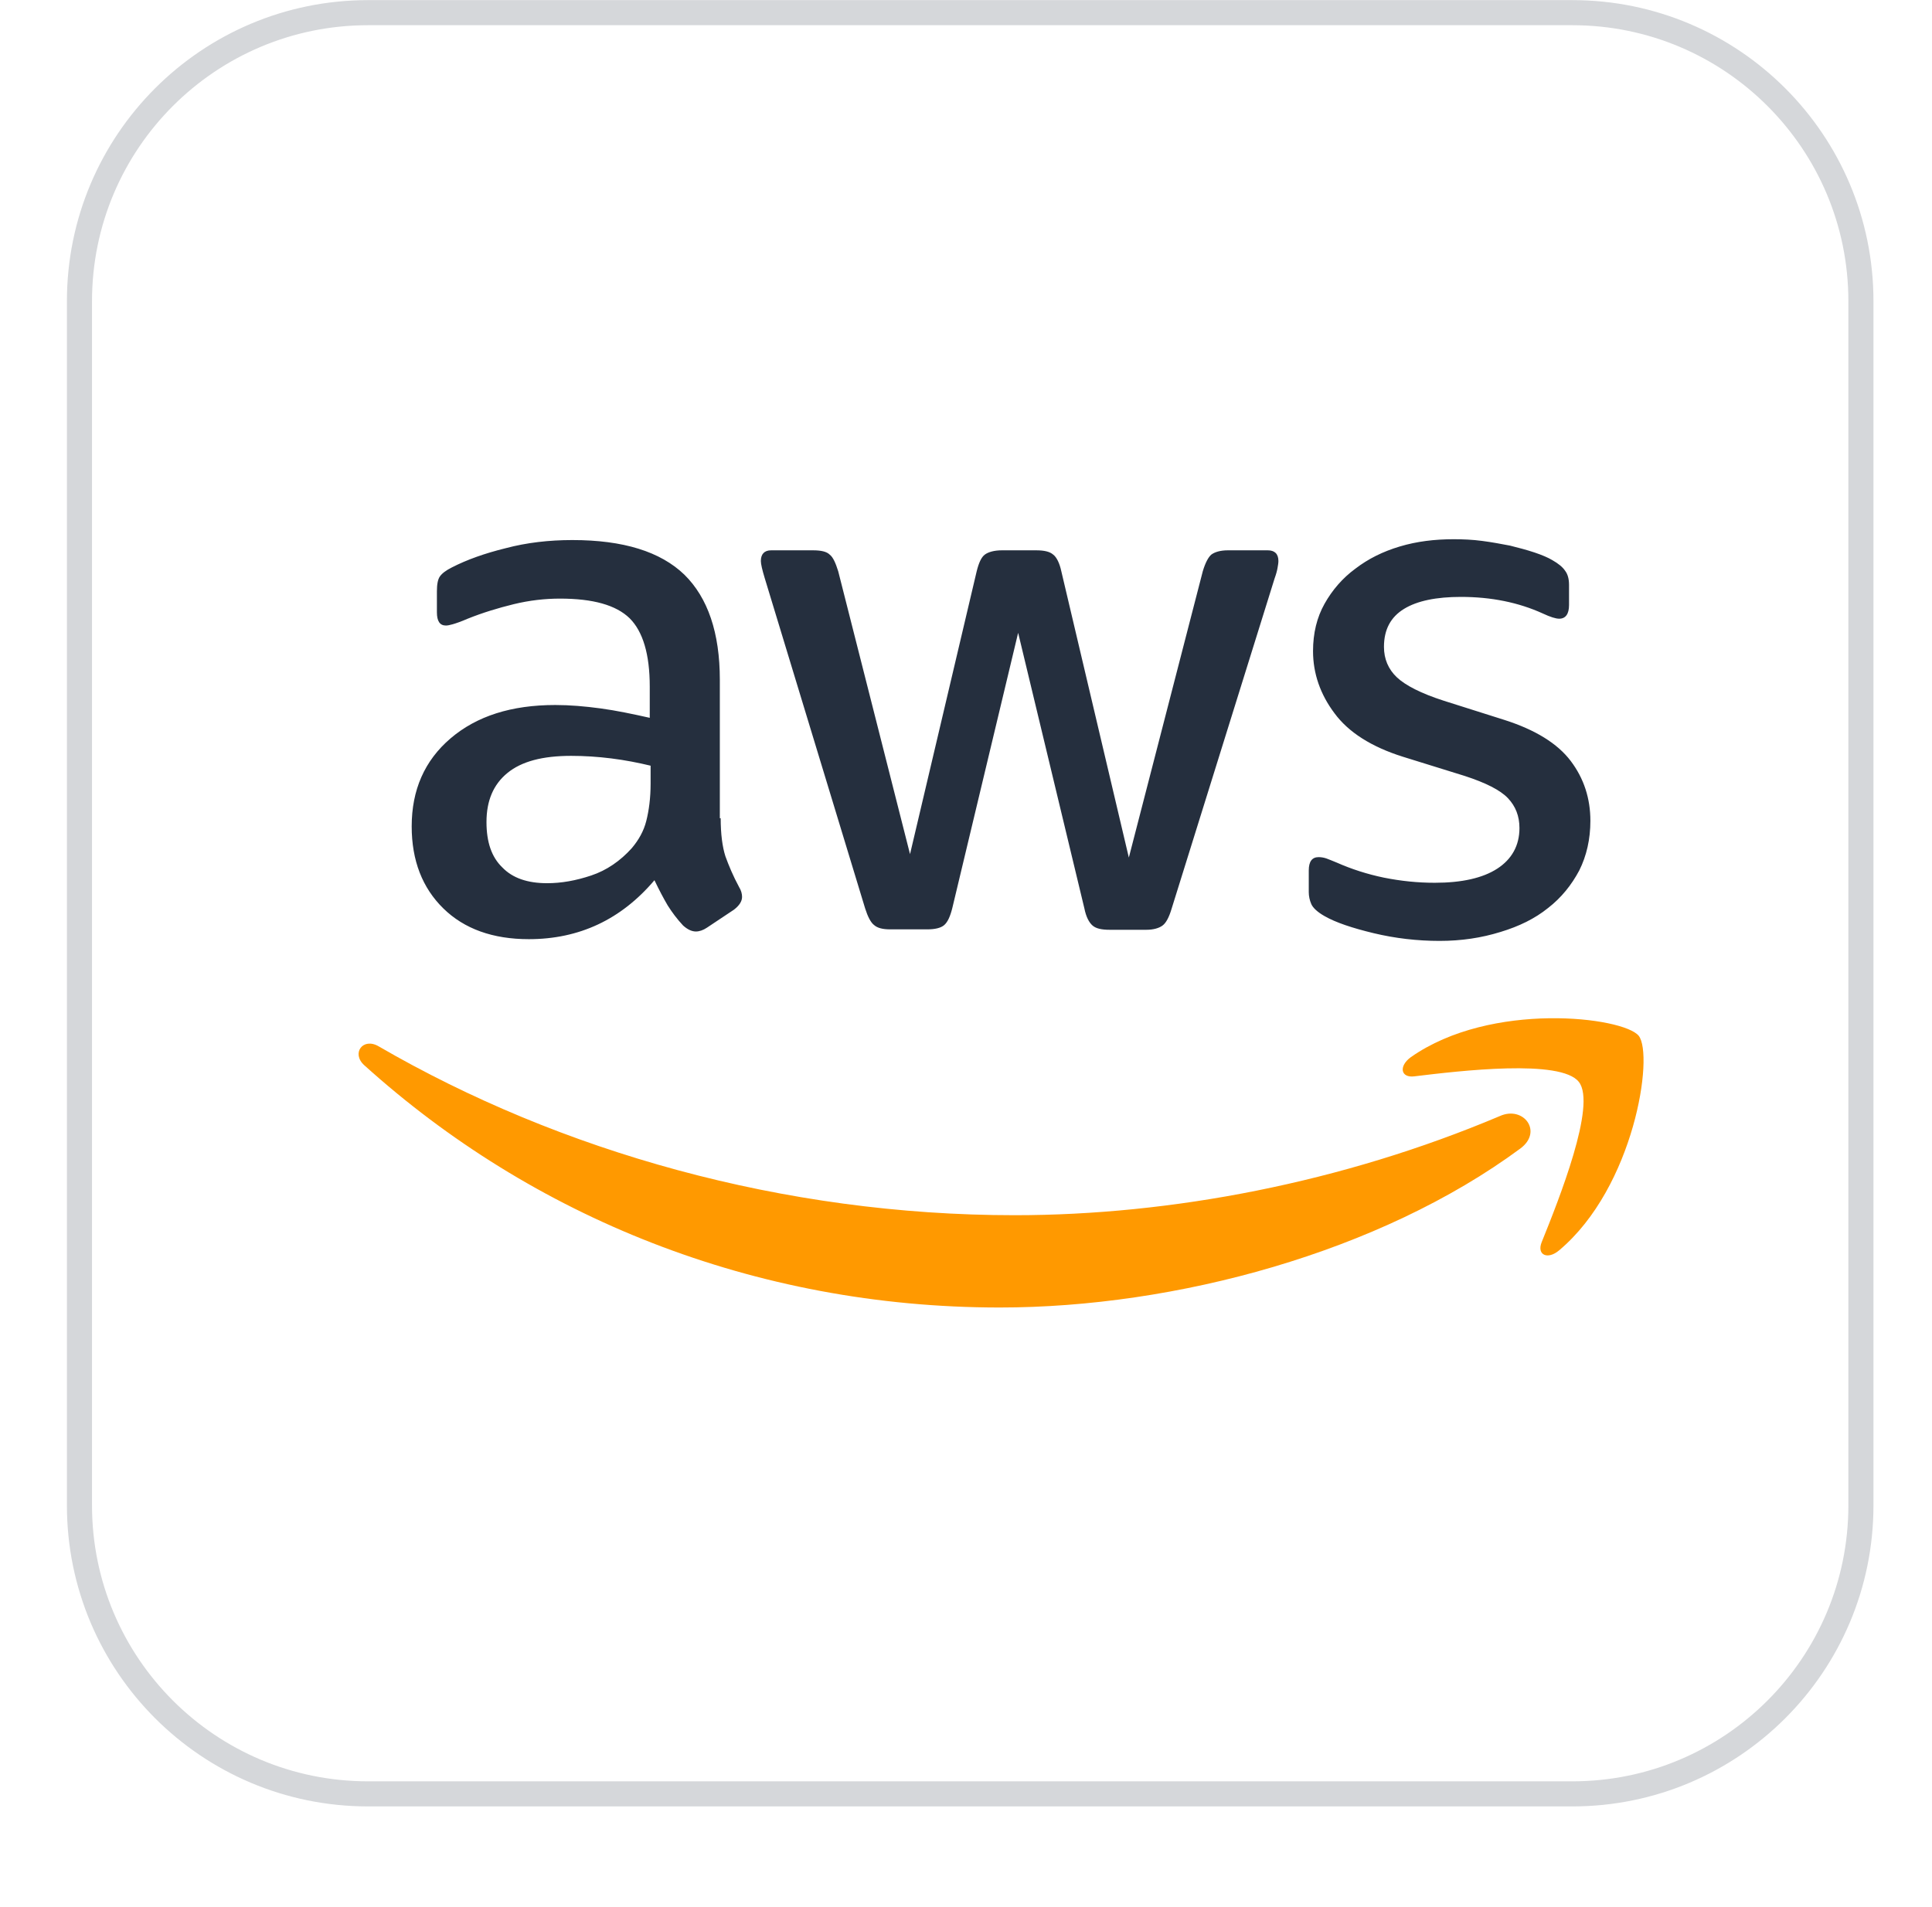 <svg width="77" height="76" viewBox="0 0 77 76" fill="none" xmlns="http://www.w3.org/2000/svg">
<g filter="url(#filter0_dii_8_12243)">
<path d="M2.667 13.005C2.667 6.378 8.039 1.005 14.667 1.005H62.667C69.294 1.005 74.667 6.378 74.667 13.005V61.005C74.667 67.633 69.294 73.005 62.667 73.005H14.667C8.039 73.005 2.667 67.633 2.667 61.005V13.005Z" fill="white"/>
<path d="M14.667 1.505H62.667C69.018 1.505 74.167 6.654 74.167 13.005V61.005C74.167 67.357 69.018 72.505 62.667 72.505H14.667C8.315 72.505 3.167 67.357 3.167 61.005V13.005C3.167 6.654 8.315 1.505 14.667 1.505Z" stroke="#D5D7DA"/>
<g clip-path="url(#clip0_8_12243)">
<path d="M28.723 33.616C28.723 34.246 28.791 34.757 28.911 35.132C29.047 35.507 29.217 35.915 29.456 36.358C29.541 36.495 29.575 36.631 29.575 36.75C29.575 36.92 29.473 37.091 29.251 37.261L28.178 37.976C28.025 38.079 27.872 38.13 27.735 38.13C27.565 38.13 27.395 38.045 27.224 37.891C26.986 37.636 26.782 37.363 26.611 37.091C26.441 36.801 26.27 36.477 26.083 36.086C24.755 37.653 23.085 38.436 21.076 38.436C19.645 38.436 18.503 38.028 17.669 37.21C16.834 36.392 16.408 35.302 16.408 33.94C16.408 32.492 16.919 31.317 17.958 30.431C18.997 29.545 20.377 29.102 22.131 29.102C22.711 29.102 23.307 29.153 23.937 29.238C24.567 29.324 25.215 29.46 25.896 29.613V28.37C25.896 27.075 25.623 26.173 25.095 25.645C24.55 25.116 23.63 24.861 22.319 24.861C21.723 24.861 21.11 24.929 20.479 25.082C19.849 25.236 19.236 25.423 18.64 25.662C18.367 25.781 18.163 25.849 18.044 25.883C17.924 25.917 17.839 25.934 17.771 25.934C17.533 25.934 17.413 25.764 17.413 25.406V24.572C17.413 24.299 17.448 24.095 17.533 23.975C17.618 23.856 17.771 23.737 18.009 23.618C18.606 23.311 19.321 23.056 20.156 22.851C20.99 22.63 21.876 22.527 22.813 22.527C24.84 22.527 26.322 22.987 27.276 23.907C28.212 24.827 28.689 26.224 28.689 28.097V33.616H28.723ZM21.808 36.205C22.37 36.205 22.949 36.103 23.562 35.898C24.175 35.694 24.721 35.319 25.18 34.808C25.453 34.485 25.657 34.127 25.759 33.718C25.862 33.309 25.93 32.815 25.93 32.236V31.521C25.436 31.402 24.908 31.299 24.363 31.231C23.818 31.163 23.29 31.129 22.762 31.129C21.62 31.129 20.786 31.351 20.224 31.811C19.662 32.27 19.389 32.918 19.389 33.769C19.389 34.57 19.594 35.166 20.019 35.575C20.428 36.001 21.024 36.205 21.808 36.205ZM35.485 38.045C35.179 38.045 34.974 37.993 34.838 37.874C34.702 37.772 34.583 37.534 34.48 37.21L30.478 24.044C30.375 23.703 30.324 23.481 30.324 23.362C30.324 23.09 30.461 22.936 30.733 22.936H32.402C32.726 22.936 32.947 22.987 33.067 23.107C33.203 23.209 33.305 23.447 33.407 23.771L36.269 35.047L38.926 23.771C39.011 23.43 39.113 23.209 39.25 23.107C39.386 23.005 39.624 22.936 39.931 22.936H41.294C41.617 22.936 41.839 22.987 41.975 23.107C42.111 23.209 42.23 23.447 42.299 23.771L44.99 35.183L47.937 23.771C48.039 23.43 48.158 23.209 48.277 23.107C48.413 23.005 48.635 22.936 48.941 22.936H50.526C50.798 22.936 50.951 23.073 50.951 23.362C50.951 23.447 50.934 23.532 50.917 23.635C50.9 23.737 50.866 23.873 50.798 24.061L46.693 37.227C46.591 37.568 46.472 37.789 46.335 37.891C46.199 37.993 45.978 38.062 45.688 38.062H44.223C43.9 38.062 43.678 38.011 43.542 37.891C43.406 37.772 43.286 37.551 43.218 37.21L40.578 26.224L37.955 37.193C37.87 37.534 37.768 37.755 37.632 37.874C37.495 37.993 37.257 38.045 36.95 38.045H35.485ZM57.373 38.505C56.487 38.505 55.601 38.402 54.75 38.198C53.898 37.993 53.234 37.772 52.791 37.517C52.518 37.363 52.331 37.193 52.263 37.04C52.195 36.886 52.161 36.716 52.161 36.563V35.694C52.161 35.336 52.297 35.166 52.552 35.166C52.655 35.166 52.757 35.183 52.859 35.217C52.961 35.251 53.114 35.319 53.285 35.387C53.864 35.643 54.494 35.847 55.158 35.984C55.84 36.12 56.504 36.188 57.185 36.188C58.258 36.188 59.093 36.001 59.672 35.626C60.251 35.251 60.558 34.706 60.558 34.008C60.558 33.531 60.405 33.139 60.098 32.815C59.791 32.492 59.212 32.202 58.378 31.93L55.908 31.163C54.664 30.771 53.745 30.192 53.183 29.426C52.62 28.676 52.331 27.842 52.331 26.956C52.331 26.241 52.484 25.61 52.791 25.065C53.097 24.52 53.506 24.044 54.017 23.669C54.528 23.277 55.107 22.987 55.789 22.783C56.47 22.579 57.185 22.494 57.935 22.494C58.309 22.494 58.701 22.511 59.076 22.562C59.468 22.613 59.825 22.681 60.183 22.749C60.524 22.834 60.847 22.919 61.154 23.021C61.461 23.124 61.699 23.226 61.869 23.328C62.108 23.464 62.278 23.601 62.38 23.754C62.483 23.89 62.534 24.078 62.534 24.316V25.116C62.534 25.474 62.398 25.662 62.142 25.662C62.006 25.662 61.784 25.593 61.495 25.457C60.524 25.014 59.434 24.793 58.224 24.793C57.254 24.793 56.487 24.946 55.959 25.27C55.431 25.593 55.158 26.087 55.158 26.786C55.158 27.263 55.329 27.672 55.669 27.995C56.01 28.319 56.64 28.642 57.543 28.932L59.962 29.698C61.188 30.09 62.074 30.635 62.602 31.334C63.13 32.032 63.385 32.833 63.385 33.718C63.385 34.451 63.232 35.115 62.943 35.694C62.636 36.273 62.227 36.784 61.699 37.193C61.171 37.619 60.541 37.925 59.808 38.147C59.042 38.385 58.241 38.505 57.373 38.505Z" fill="#252F3E"/>
<path fill-rule="evenodd" clip-rule="evenodd" d="M60.592 46.782C54.988 50.921 46.846 53.118 39.846 53.118C30.035 53.118 21.195 49.49 14.518 43.461C13.99 42.984 14.467 42.337 15.097 42.711C22.319 46.901 31.227 49.439 40.442 49.439C46.659 49.439 53.489 48.145 59.775 45.488C60.711 45.062 61.512 46.101 60.592 46.782Z" fill="#FF9900"/>
<path fill-rule="evenodd" clip-rule="evenodd" d="M62.925 44.126C62.21 43.206 58.19 43.683 56.368 43.904C55.823 43.973 55.737 43.496 56.231 43.138C59.434 40.89 64.697 41.537 65.31 42.286C65.923 43.053 65.14 48.316 62.142 50.837C61.682 51.229 61.239 51.024 61.444 50.513C62.125 48.827 63.641 45.029 62.925 44.126Z" fill="#FF9900"/>
</g>
</g>
<defs>
<filter id="filter0_dii_8_12243" x="0.667" y="0.005" width="76" height="76" filterUnits="userSpaceOnUse" color-interpolation-filters="sRGB">
<feFlood flood-opacity="0" result="BackgroundImageFix"/>
<feColorMatrix in="SourceAlpha" type="matrix" values="0 0 0 0 0 0 0 0 0 0 0 0 0 0 0 0 0 0 127 0" result="hardAlpha"/>
<feOffset dy="1"/>
<feGaussianBlur stdDeviation="1"/>
<feColorMatrix type="matrix" values="0 0 0 0 0.039 0 0 0 0 0.05 0 0 0 0 0.071 0 0 0 0.05 0"/>
<feBlend mode="normal" in2="BackgroundImageFix" result="effect1_dropShadow_8_12243"/>
<feBlend mode="normal" in="SourceGraphic" in2="effect1_dropShadow_8_12243" result="shape"/>
<feColorMatrix in="SourceAlpha" type="matrix" values="0 0 0 0 0 0 0 0 0 0 0 0 0 0 0 0 0 0 127 0" result="hardAlpha"/>
<feOffset dy="-2"/>
<feComposite in2="hardAlpha" operator="arithmetic" k2="-1" k3="1"/>
<feColorMatrix type="matrix" values="0 0 0 0 0.039 0 0 0 0 0.05 0 0 0 0 0.071 0 0 0 0.05 0"/>
<feBlend mode="normal" in2="shape" result="effect2_innerShadow_8_12243"/>
<feColorMatrix in="SourceAlpha" type="matrix" values="0 0 0 0 0 0 0 0 0 0 0 0 0 0 0 0 0 0 127 0" result="hardAlpha"/>
<feMorphology radius="1" operator="erode" in="SourceAlpha" result="effect3_innerShadow_8_12243"/>
<feOffset/>
<feComposite in2="hardAlpha" operator="arithmetic" k2="-1" k3="1"/>
<feColorMatrix type="matrix" values="0 0 0 0 0.039 0 0 0 0 0.05 0 0 0 0 0.071 0 0 0 0.18 0"/>
<feBlend mode="normal" in2="effect2_innerShadow_8_12243" result="effect3_innerShadow_8_12243"/>
</filter>
<clipPath id="clip0_8_12243">
<rect width="51.78" height="31" fill="white" transform="translate(14.007 22.306)"/>
</clipPath>
</defs>
</svg>
